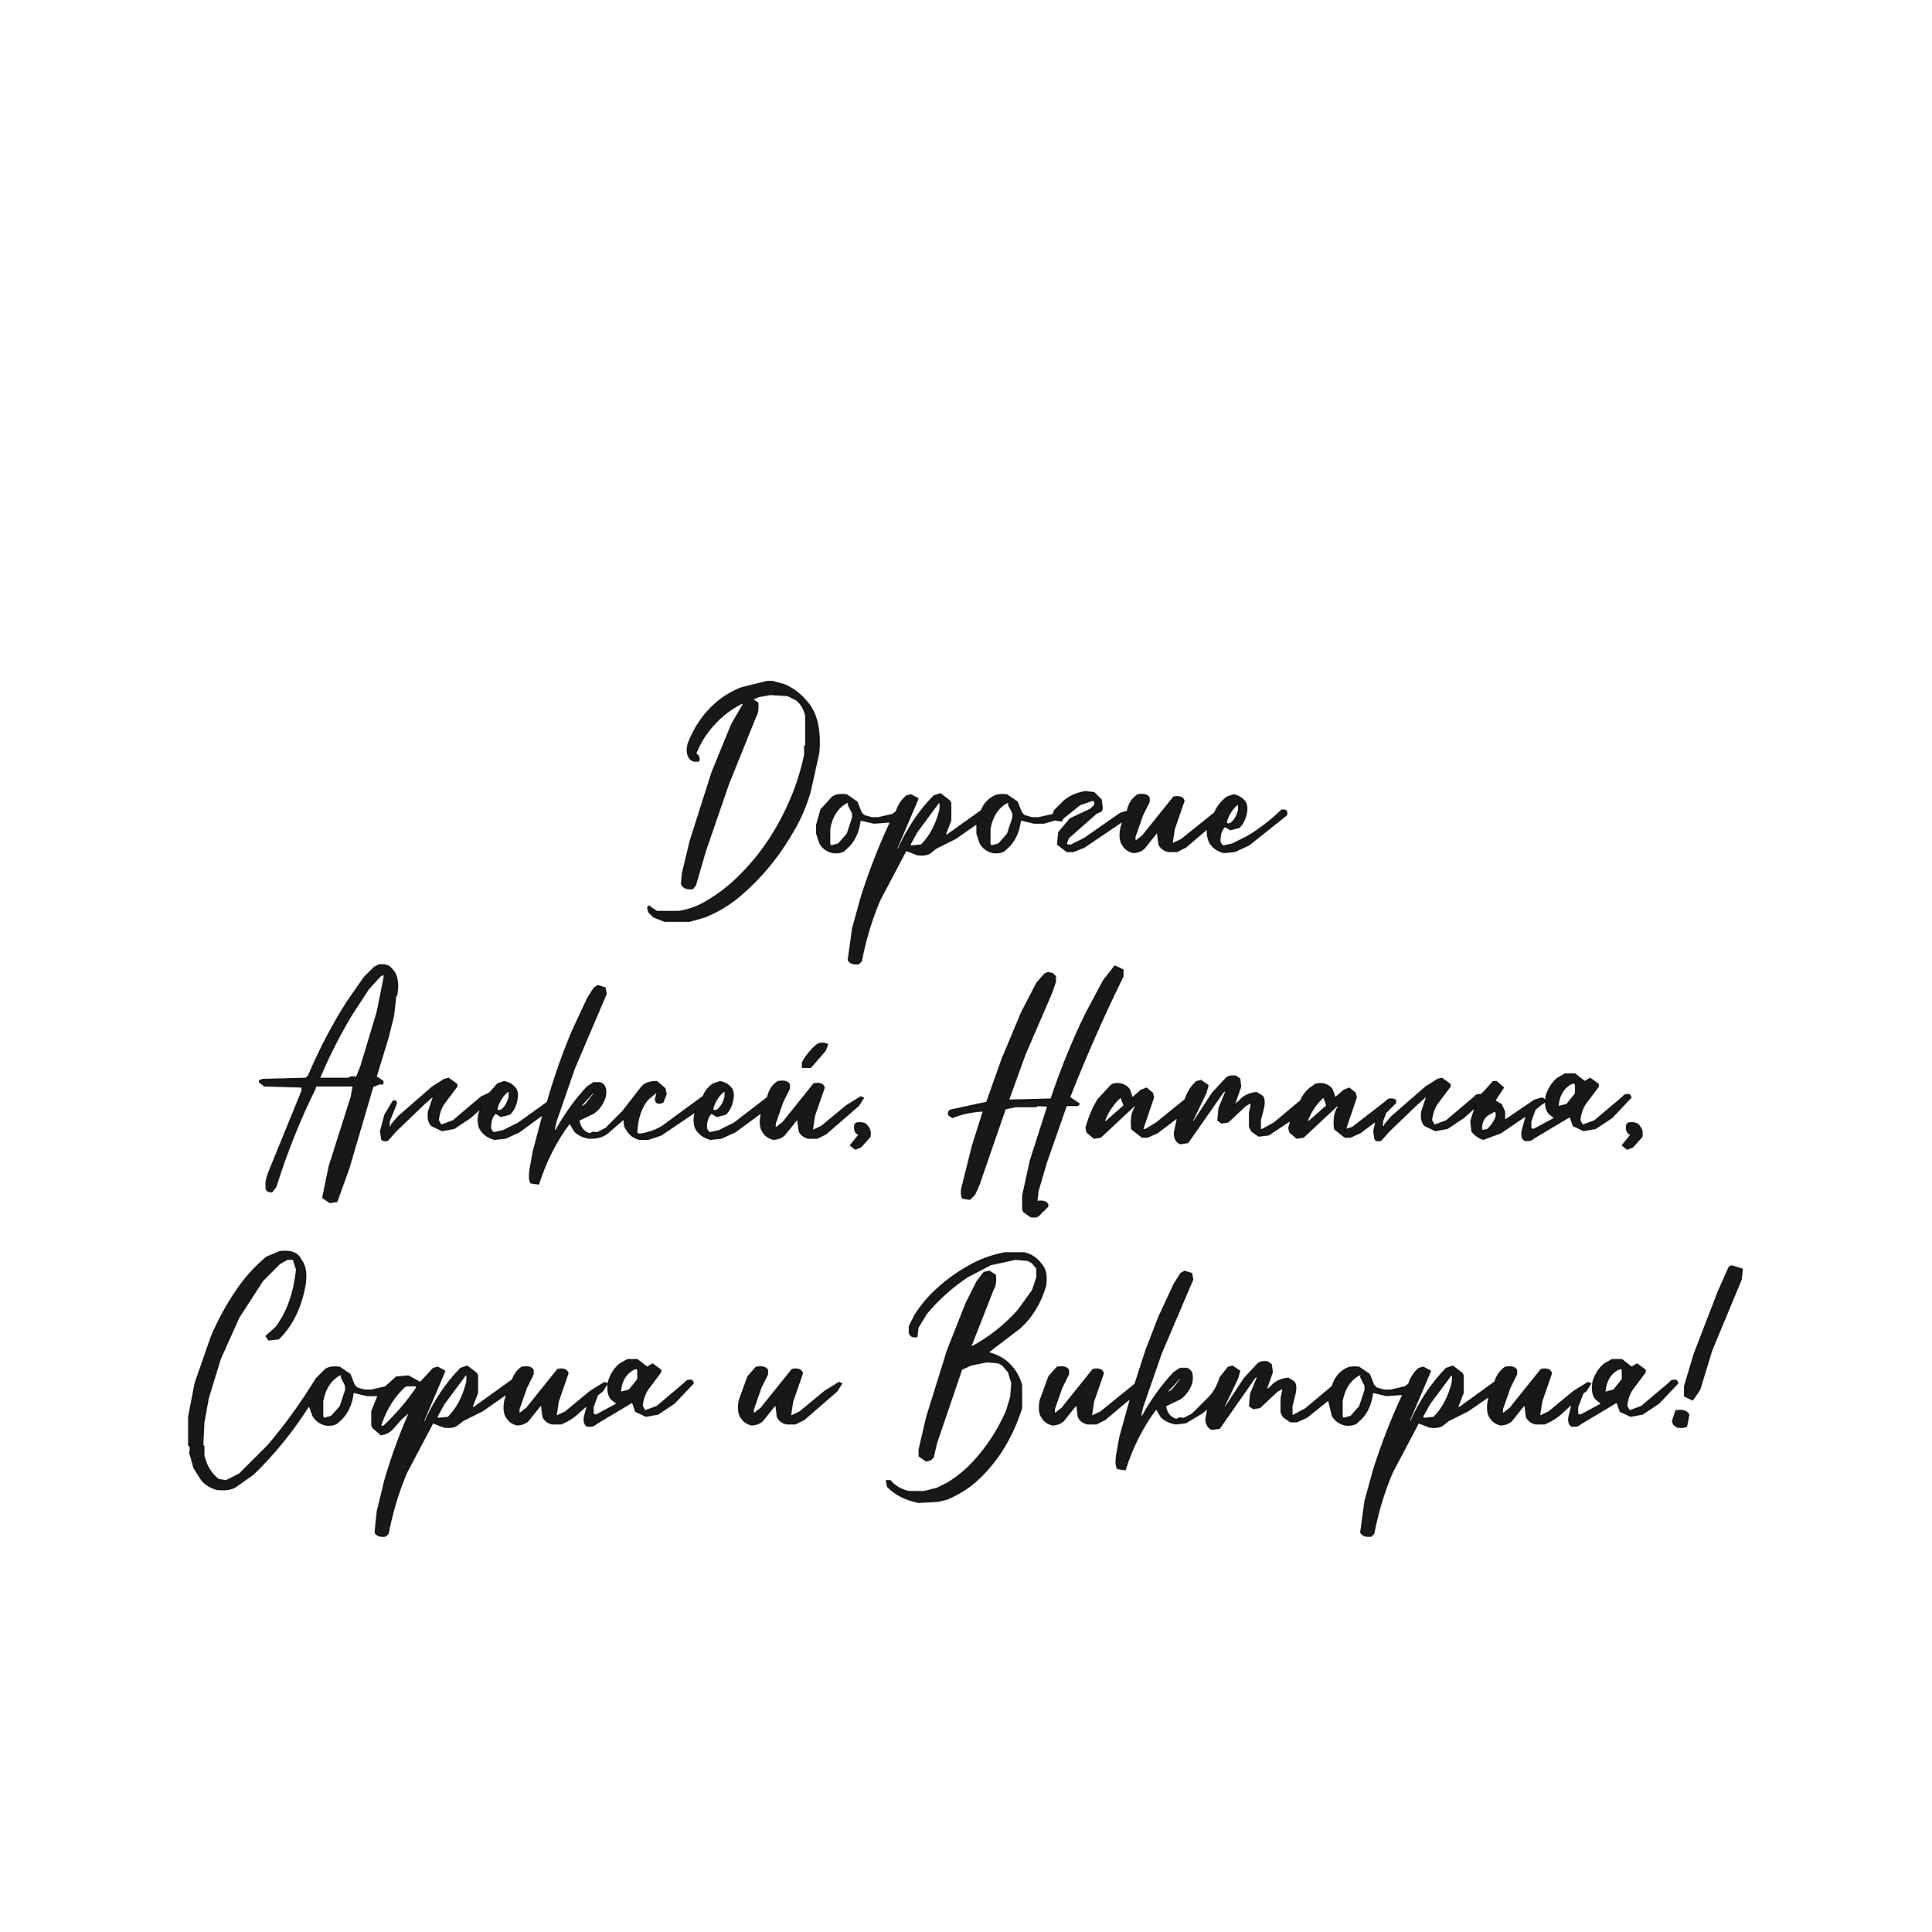 <?xml version="1.0" encoding="UTF-8"?> <svg xmlns="http://www.w3.org/2000/svg" width="1772" height="1772" version="1.1"><path fill="rgb(0,0,0)" stroke="rgb(0,0,0)" stroke-width="1" opacity="0.906" d="M 703.5 625 L 708.5 625 L 719.5 628 Q 731.3 633.2 739 642.5 Q 753.8 657.7 751 690.5 L 743 726.5 Q 737.3 745.8 728 761.5 Q 708.9 795.4 680.5 820 Q 666 833 646.5 841 L 632.5 845 L 609.5 845 L 599.5 841 L 595 836.5 L 594 832.5 Q 595.3 829.8 596.5 832 L 602.5 836 L 622.5 836 Q 637 833.5 647.5 827 Q 665.8 816.3 680 801.5 Q 708.1 773.1 725 733.5 Q 733.2 714.7 738 692.5 L 738 684.5 L 739 683.5 L 739 656.5 Q 736.9 647.1 730.5 642 L 722.5 638 L 706.5 637 L 695.5 639 L 690 641.5 L 695 644.5 Q 695.9 652.9 693 657.5 L 668 719.5 L 647 780.5 L 638 811.5 L 635.5 815 Q 626.9 816.1 625 810.5 L 626 800.5 L 633 771.5 L 653 708.5 L 671 664.5 L 682 645.5 L 680.5 645 Q 664.9 652.9 654 665.5 Q 644 676.5 638 691.5 Q 642 692.9 641 698 Q 634.3 699.1 632 694.5 Q 629.3 690.7 631 682.5 Q 639.7 659.7 656.5 645 Q 666.4 636.4 679.5 631 L 703.5 625 Z "></path><path fill="rgb(0,0,0)" stroke="rgb(0,0,0)" stroke-width="1" opacity="0.906" d="M 995.5 726 L 1003.5 727 L 1010 733.5 L 1011 741.5 L 1010 744 L 1005.5 746 L 980 768.5 L 978 773.5 Q 978.8 775.8 982.5 775 L 994.5 769 L 1027.5 746 L 1034 744 Q 1035.7 734.1 1043.5 729 Q 1051.5 727.5 1054 731.5 L 1054 735.5 L 1048 747.5 L 1041 767.5 L 1041 772 L 1048 766.5 L 1076.5 731 Q 1084.5 729.5 1086 734.5 L 1077 760.5 L 1075 774 L 1083.5 770 L 1114 745.5 Q 1118 736.5 1125.5 731 L 1131.5 729 Q 1138.5 730.5 1142 735.5 Q 1144.5 739 1143 746.5 Q 1141.3 754.3 1136.5 759 L 1128.5 761 L 1123.5 758 Q 1118.5 762.5 1119 772.5 L 1121.5 776 L 1130.5 774 L 1144.5 767 Q 1161.6 756.6 1175.5 743 L 1178.5 743 Q 1180.8 743.8 1180 747.5 L 1145.5 775 L 1132.5 781 L 1122.5 782 Q 1114.2 779.9 1110 773.5 Q 1106.9 768.6 1107.5 760 L 1087.5 777 L 1079.5 781 L 1071.5 781 Q 1065.4 779.6 1063 774.5 L 1061.5 763 L 1049.5 778 Q 1046 781.5 1039.5 782 Q 1033 780.5 1030 775.5 Q 1026 770.5 1028 759.5 L 1030 753 L 994.5 777 L 984.5 781 L 978.5 781 L 970 774.5 L 971 763.5 L 981.5 751 L 1000.5 742 L 1004 738.5 Q 1004.8 734.8 1002.5 734 L 990.5 738 L 975 750.5 L 973.5 753 L 967.5 752 L 957.5 755 L 948.5 755 L 936 752 Q 933.9 769.8 922.5 779 Q 919 783 910.5 782 Q 902.6 779.9 899 773.5 L 896 764.5 L 896 756.5 L 896.5 755 L 876.5 769 L 858.5 778 L 853.5 782 Q 849.5 785 841.5 784 L 831 780 L 807 825.5 Q 796 851 790 881.5 L 787.5 884 Q 780.2 884.8 778 880.5 L 782 851.5 L 790 822.5 Q 801.6 786.1 817 753.5 L 815.5 754 L 801.5 755 L 789 752 Q 786.9 769.8 775.5 779 Q 772 783 763.5 782 Q 755.6 779.9 752 773.5 L 749 764.5 L 749 756.5 L 753 742.5 L 763.5 731 Q 767.9 727.9 776.5 729 L 786 735.5 L 790 745.5 L 792.5 748 L 799.5 750 L 805.5 750 L 818.5 747 L 822 744.5 Q 824.9 735.4 831.5 730 L 835.5 729 L 842 732.5 L 822 779.5 L 824 778.5 Q 836.5 750.5 856.5 730 L 862.5 728 L 871 734.5 L 872 736.5 L 872 752.5 L 867 765.5 L 868.5 766 L 900 743.5 Q 903.3 735.3 910.5 731 Q 914.9 727.9 923.5 729 L 933 735.5 L 937 745.5 L 939.5 748 L 946.5 750 L 952.5 750 L 966 747 L 967 743.5 L 975.5 735 Q 983.1 728.1 995.5 726 Z M 777 736 L 775 737 Q 764 744 761 760 L 761 774 L 762 776 L 769 774 L 777 765 L 782 750 L 782 746 L 778 738 Q 779 735 777 736 Z M 861 736 L 841 763 L 835 774 L 835 776 L 845 775 Q 857 763 862 743 Q 863 735 861 736 Z M 924 736 L 922 737 Q 911 744 908 760 L 908 774 L 909 776 L 916 774 L 924 765 L 929 750 L 929 746 L 925 738 Q 926 735 924 736 Z M 1136 737 Q 1128 743 1125 753 Q 1124 757 1129 755 Q 1134 751 1136 743 L 1136 737 Z "></path><path fill="rgb(0,0,0)" stroke="rgb(0,0,0)" stroke-width="1" opacity="0.906" d="M 347.5 885 Q 355.9 884.1 359 888.5 Q 366.7 895.3 364 912.5 L 363 913.5 L 361 931.5 L 356 951.5 L 345 987.5 L 351 991.5 Q 352.3 995.3 348.5 994 L 342 996.5 L 320 1071.5 L 309 1102 L 302.5 1103 L 296 1098.5 L 302 1069.5 L 322 1006.5 L 324 996 L 289.5 996 L 289 998.5 Q 268.1 1040.6 253 1088.5 L 249.5 1093 Q 244.5 1093.5 244 1089.5 L 244 1083.5 L 246 1076.5 L 277 1000.5 L 277 997 L 242.5 996 L 238 992.5 Q 237.3 990.3 239.5 991 L 240.5 990 L 280.5 989 L 283 986.5 Q 298.2 950.7 318 919.5 L 334 896.5 L 343.5 887 L 347.5 885 Z M 351 894 L 349 895 L 338 907 L 323 930 Q 306 958 293 989 L 320 989 Q 321 987 327 988 L 331 978 L 346 928 L 352 898 Q 353 893 351 894 Z "></path><path fill="rgb(0,0,0)" stroke="rgb(0,0,0)" stroke-width="1" opacity="0.906" d="M 1022.5 886 L 1030 889.5 L 1030 895.5 Q 1003.6 949.1 981 1006.5 L 990 1012.5 L 988.5 1014 L 978 1014 L 960 1065.5 L 952 1092.5 L 951 1102 Q 958.2 1100.5 961 1104.5 L 961 1106.5 L 953.5 1114 Q 951.5 1117 945.5 1116 L 939 1111.5 L 938 1109.5 L 938 1096.5 L 945 1064.5 L 961 1014.5 L 951.5 1014 L 950.5 1015 L 931.5 1015 L 922 1017 L 898 1086.5 L 894 1095.5 L 889.5 1100 L 883 1099 Q 881.3 1096.6 882 1090.5 L 892 1050.5 L 902 1019 Q 886.1 1019.8 873.5 1025 L 870 1022.5 Q 869.5 1018.5 872.5 1018 L 905 1011 L 919 971.5 L 937 928.5 L 951 901.5 L 958.5 893 L 961.5 892 L 965.5 893 L 968 895.5 L 968 900.5 L 965 909.5 L 940 967.5 L 925 1009 L 964 1008 Q 977.7 967 996 929.5 L 1012 899.5 L 1022.5 886 Z "></path><path fill="rgb(0,0,0)" stroke="rgb(0,0,0)" stroke-width="1" opacity="0.906" d="M 548.5 904 L 555 906 L 556 911.5 L 527 979.5 L 510 1028.5 L 508 1037.5 L 510 1036.5 Q 522.1 1014.6 538.5 997 L 544.5 993 L 550.5 993 Q 557.3 995.3 555 1006.5 Q 551.8 1015.8 544.5 1021 L 531 1027.5 Q 532.2 1035.8 538.5 1039 L 541.5 1040 Q 542.8 1037.8 547.5 1039 L 555.5 1035 L 571 1019.5 L 588.5 997 Q 592.8 991.8 602.5 992 L 610 998.5 L 611 1003.5 L 608 1011 L 604.5 1012 L 602 1011 L 601 1008.5 L 603 1001 L 594 1008.5 Q 585 1019.5 584 1038.5 Q 584.8 1040.8 588.5 1040 Q 599.5 1038 607.5 1033 L 645 1005.5 Q 648 998 654.5 994 L 660.5 992 Q 667.5 993.5 671 998.5 Q 673.5 1002 672 1009.5 Q 670.3 1017.3 665.5 1022 L 657.5 1024 L 652.5 1021 Q 647.5 1025.5 648 1035.5 L 650.5 1039 L 659.5 1037 L 673.5 1030 L 704 1006.5 Q 706.1 996.6 713.5 992 Q 721.5 990.5 724 994.5 L 724 998.5 L 718 1010.5 L 711 1030.5 L 711 1035 L 718 1029.5 L 746.5 994 Q 754.5 992.5 756 997.5 L 747 1023.5 L 745 1037 L 753.5 1033 L 776.5 1014 L 789.5 1006 L 792 1007 L 787.5 1014 L 757.5 1040 L 749.5 1044 L 741.5 1044 Q 735.4 1042.6 733 1037.5 L 731.5 1026 L 719.5 1041 Q 716 1044.5 709.5 1045 Q 703 1043.5 700 1038.5 Q 696 1033.5 698 1022.5 L 699 1020 L 674.5 1038 L 661.5 1044 L 651.5 1045 Q 643.2 1042.8 639 1036.5 Q 635.7 1031.8 637 1022.5 L 638 1019.5 L 634.5 1022 L 606.5 1041 L 594.5 1045 L 586.5 1045 Q 578.6 1042.9 575 1036.5 Q 572 1033 572.5 1026 L 557.5 1039 Q 551.6 1044.1 540.5 1044 Q 531.9 1042.6 527 1037.5 L 522.5 1030 Q 504.1 1054.3 494 1086 L 487 1085 Q 484.9 1081.7 486 1073.5 L 489 1056.5 L 498 1022.5 L 495.5 1024 L 476.5 1038 L 463.5 1044 L 453.5 1045 Q 445.2 1042.8 441 1036.5 Q 437.7 1031.8 439 1022.5 L 441 1016.5 L 431.5 1025 L 416.5 1035 L 405.5 1037 L 396 1032.5 Q 391.8 1028.7 393 1019.5 L 398 1004.5 L 388.5 1013 L 363 1037.5 L 355.5 1046 Q 351 1047 350 1044.5 L 349 1037.5 L 353 1022.5 L 360.5 1010 Q 364.7 1008.7 363 1013.5 L 357 1028.5 L 357 1033 Q 359.7 1034.1 359 1031.5 L 365.5 1024 L 396.5 997 L 407.5 990 L 411.5 989 L 419 994.5 L 419 996.5 L 407 1012.5 Q 403 1018.5 402 1027.5 L 404.5 1032 L 415.5 1028 L 441.5 1006 L 449 1002.5 L 456.5 994 L 462.5 992 Q 469.4 993.5 473 998.5 Q 475.5 1002 474 1009.5 Q 472.3 1017.3 467.5 1022 L 459.5 1024 L 454.5 1021 Q 449.5 1025.5 450 1035.5 L 452.5 1039 L 461.5 1037 L 475.5 1030 L 502 1011 Q 511.7 977 525 945.5 L 539 915.5 L 545 906 L 548.5 904 Z M 467 1000 Q 459 1006 456 1016 Q 455 1020 460 1018 Q 465 1014 467 1006 L 467 1000 Z M 665 1000 Q 657 1006 654 1016 Q 653 1020 658 1018 Q 663 1014 665 1006 L 665 1000 Z M 545 1001 L 533 1014 L 534 1015 L 537 1013 L 545 1003 L 545 1001 Z "></path><path fill="rgb(0,0,0)" stroke="rgb(0,0,0)" stroke-width="1" opacity="0.906" d="M 751.5 957 Q 756.9 956.4 759 958 L 757 963.5 L 743.5 979 L 736 979 L 736 974.5 Q 741.3 964.8 749.5 958 L 751.5 957 Z "></path><path fill="rgb(0,0,0)" stroke="rgb(0,0,0)" stroke-width="1" opacity="0.906" d="M 1435.5 985 L 1444.5 985 L 1453.5 992 L 1458.5 989 L 1466 994.5 L 1466 996.5 L 1454 1012.5 Q 1450 1018.5 1449 1027.5 L 1451.5 1032 L 1462.5 1028 L 1488.5 1006 Q 1489.9 1003.4 1494.5 1004 L 1496 1006.5 L 1478.5 1025 L 1463.5 1035 L 1452.5 1037 L 1443 1032.5 L 1440 1024 L 1406.5 1044 Q 1404.2 1046.7 1398.5 1046 Q 1395 1044 1396 1037.5 L 1400 1023 L 1376.5 1039 L 1360.5 1045 Q 1353.8 1042.8 1350 1037.5 L 1349 1028.5 L 1353 1015.5 L 1342.5 1025 L 1327.5 1035 L 1316.5 1037 L 1307 1032.5 Q 1302.8 1028.7 1304 1019.5 L 1309 1004.5 L 1299.5 1013 L 1274 1037.5 L 1266.5 1046 Q 1262 1047 1261 1044.5 L 1260 1037.5 L 1262 1028.5 L 1259.5 1030 L 1247.5 1039 L 1238.5 1043 L 1233.5 1043 L 1224 1035.5 Q 1222.4 1021.4 1228 1014.5 L 1226.5 1014 L 1195.5 1043 L 1189.5 1044 L 1183 1038.5 L 1182 1034.5 L 1184 1027.5 L 1181.5 1029 L 1163.5 1041 L 1154.5 1042 L 1148 1037.5 L 1146 1033.5 L 1146 1020.5 L 1148 1011 L 1142.5 1014 L 1126.5 1029 L 1120.5 1030 L 1117 1027.5 L 1118 1016.5 L 1125 999.5 L 1122 1001.5 L 1089.5 1048 L 1082.5 1049 Q 1077.3 1046.8 1077 1039.5 L 1080 1025 L 1061.5 1039 L 1052.5 1043 L 1047.5 1043 L 1038 1035.5 Q 1036.4 1021.4 1042 1014.5 L 1040.5 1014 L 1009.5 1043 L 1003.5 1044 L 997 1038.5 L 996 1034.5 Q 1000 1020 1007 1008.5 L 1018.5 996 Q 1021.2 993.2 1027.5 994 Q 1033.3 995.3 1036 999.5 L 1038.5 1007 L 1046.5 1000 L 1051.5 998 L 1057 1002.5 L 1058 1006.5 L 1048 1036 L 1050.5 1036 L 1060.5 1030 L 1087 1008.5 Q 1090.3 998.3 1097.5 992 L 1101.5 991 L 1108 995.5 L 1106 1002.5 L 1093 1029.5 L 1095 1028.5 L 1112 1002.5 L 1124.5 989 Q 1127.2 986.2 1133.5 987 L 1137 989.5 L 1138 996.5 L 1132 1013.5 L 1136.5 1010 Q 1141.8 1003.3 1152.5 1002 L 1158 1005.5 Q 1160.3 1008.7 1159 1015.5 L 1156 1027.5 L 1156 1036.5 L 1157.5 1036 L 1168.5 1030 L 1193 1009.5 Q 1196.7 1000.7 1204.5 996 Q 1207.2 993.2 1213.5 994 Q 1219.3 995.3 1222 999.5 L 1224.5 1007 L 1232.5 1000 L 1237.5 998 L 1243 1002.5 L 1244 1006.5 L 1234 1036 L 1240.5 1034 L 1271.5 1010 Q 1272.9 1007.4 1277.5 1008 L 1280 1009 L 1280 1011.5 L 1271 1020.5 L 1268 1028.5 L 1268 1033 Q 1270.7 1034.1 1270 1031.5 L 1276.5 1024 L 1307.5 997 L 1318.5 990 L 1322.5 989 L 1330 994.5 L 1330 996.5 L 1318 1012.5 Q 1314 1018.5 1313 1027.5 L 1315.5 1032 L 1326.5 1028 L 1352.5 1006 Q 1353.9 1003.4 1358.5 1004 L 1362 1000.5 L 1369.5 992 L 1372.5 992 L 1379 997.5 L 1371 1009.5 L 1377 1013 L 1380 1019.5 L 1380 1026.5 L 1379.5 1028 L 1407.5 1009 L 1414.5 1007 Q 1420 1010 1413.5 1013 L 1408 1017.5 L 1404 1028.5 L 1404 1035 L 1406.5 1036 L 1426 1025.5 L 1421 1021.5 Q 1416.3 1016.7 1418 1005.5 Q 1421.1 995.1 1428.5 989 L 1435.5 985 Z M 1444 993 L 1441 994 Q 1430 1000 1429 1015 L 1437 1013 L 1445 1003 L 1445 995 L 1444 993 Z M 1028 1006 Q 1018 1015 1013 1028 L 1014 1029 L 1031 1014 L 1028 1006 Z M 1214 1006 Q 1204 1015 1199 1028 L 1200 1029 L 1217 1014 L 1214 1006 Z M 1371 1019 L 1364 1023 Q 1358 1028 1359 1037 L 1364 1036 Q 1369 1032 1372 1025 Q 1373 1020 1371 1019 Z "></path><path fill="rgb(0,0,0)" stroke="rgb(0,0,0)" stroke-width="1" opacity="0.906" d="M 785.5 1030 Q 793.8 1028.7 796 1033.5 Q 798.8 1036.2 798 1042.5 L 789.5 1052 L 784.5 1054 L 780 1050.5 L 788 1040.5 Q 782.8 1039.3 784 1031.5 L 785.5 1030 Z "></path><path fill="rgb(0,0,0)" stroke="rgb(0,0,0)" stroke-width="1" opacity="0.906" d="M 1493.5 1030 Q 1501.8 1028.7 1504 1033.5 Q 1506.8 1036.2 1506 1042.5 L 1497.5 1052 L 1492.5 1054 L 1488 1050.5 L 1496 1040.5 Q 1490.7 1039.3 1492 1031.5 L 1493.5 1030 Z "></path><path fill="rgb(0,0,0)" stroke="rgb(0,0,0)" stroke-width="1" opacity="0.906" d="M 256.5 1148 Q 272 1146 276 1155.5 Q 282 1162.5 280 1177.5 Q 274.5 1209.5 255.5 1228 L 246.5 1229 L 244 1225.5 L 253 1217.5 Q 268.5 1197 272 1164.5 L 269 1155 L 263.5 1155 L 256.5 1159 L 241 1174.5 L 219 1208.5 L 202 1246.5 L 191 1282.5 L 187 1304.5 L 186 1325.5 L 187 1326.5 L 187 1335.5 L 189 1341.5 Q 192.8 1351.2 200.5 1357 L 207.5 1358 L 219.5 1352 L 246 1325.5 Q 270.1 1297.1 290 1264.5 L 298.5 1256 Q 302.9 1252.9 311.5 1254 L 321 1260.5 L 325 1270.5 L 327.5 1273 L 334.5 1275 L 340.5 1275 L 353.5 1272 L 363.5 1263 L 374.5 1262 L 385.5 1268 L 397.5 1255 L 401.5 1254 L 408 1257.5 L 388 1304.5 L 390 1303.5 Q 402.5 1275.5 422.5 1255 L 428.5 1253 L 437 1259.5 L 438 1261.5 L 438 1277.5 L 433 1290.5 L 434.5 1291 L 470 1265.5 Q 472.6 1258.1 478.5 1254 Q 486.5 1252.5 489 1256.5 L 489 1260.5 L 483 1272.5 L 476 1292.5 L 476 1297 L 483 1291.5 L 511.5 1256 Q 519.5 1254.5 521 1259.5 L 512 1285.5 L 510 1299 L 518.5 1295 L 541.5 1276 L 554.5 1268 L 557 1269 L 552.5 1276 L 548 1279.5 L 544 1290.5 L 544 1297 L 546.5 1298 L 566 1287.5 L 561 1283.5 Q 556.3 1278.7 558 1267.5 Q 561.1 1257.1 568.5 1251 L 575.5 1247 L 584.5 1247 L 593.5 1254 L 598.5 1251 L 606 1256.5 L 606 1258.5 L 594 1274.5 Q 590 1280.5 589 1289.5 L 591.5 1294 L 602.5 1290 L 628.5 1268 Q 629.9 1265.4 634.5 1266 L 636 1268.5 L 618.5 1287 L 603.5 1297 L 592.5 1299 L 583 1294.5 L 580 1286 L 546.5 1306 Q 544.2 1308.7 538.5 1308 Q 535 1306 536 1299.5 L 539 1288.5 L 531.5 1295 Q 524.5 1302 514.5 1306 L 506.5 1306 Q 500.4 1304.6 498 1299.5 L 496.5 1288 L 484.5 1303 Q 481 1306.5 474.5 1307 Q 468 1305.5 465 1300.5 Q 461 1295.5 463 1284.5 L 465 1278.5 L 462.5 1280 L 442.5 1294 L 424.5 1303 L 419.5 1307 Q 415.5 1310 407.5 1309 L 397 1305 L 373 1350.5 Q 362 1376 356 1406.5 L 353.5 1409 Q 346.2 1409.8 344 1405.5 L 346 1386.5 L 353 1357.5 Q 362.8 1324.3 376 1294.5 L 368 1301.5 L 360.5 1310 Q 356.7 1314.7 349.5 1316 L 342 1309.5 L 341 1307.5 L 341 1294.5 L 347 1279.5 L 345.5 1280 L 336.5 1280 L 324 1277 Q 321.9 1294.8 310.5 1304 Q 307 1308 298.5 1307 Q 290.6 1304.9 287 1298.5 L 283.5 1289 Q 261.4 1323.9 232.5 1352 L 215.5 1364 Q 209.4 1367.4 198.5 1366 Q 190 1363.5 185 1357.5 L 178 1346.5 L 174 1332.5 Q 175.5 1327 173 1325.5 L 173 1299.5 L 179 1268.5 L 194 1225.5 Q 203.8 1202.8 217 1183.5 Q 228.7 1166.2 244.5 1153 L 256.5 1148 Z M 584 1255 L 581 1256 Q 570 1262 569 1277 L 577 1275 L 585 1265 L 585 1257 L 584 1255 Z M 312 1261 L 310 1262 Q 299 1269 296 1285 L 296 1299 L 297 1301 L 304 1299 L 312 1290 L 317 1275 L 317 1271 L 313 1263 Q 314 1260 312 1261 Z M 427 1261 L 407 1288 L 401 1299 L 401 1301 L 411 1300 Q 423 1288 428 1268 Q 429 1260 427 1261 Z M 373 1271 L 371 1272 Q 357 1285 350 1305 Q 348 1309 352 1308 Q 369 1292 382 1273 L 382 1271 L 373 1271 Z "></path><path fill="rgb(0,0,0)" stroke="rgb(0,0,0)" stroke-width="1" opacity="0.906" d="M 921.5 1149 L 939.5 1149 Q 949.8 1151.8 955 1159.5 Q 961 1165.5 959 1179.5 Q 951.8 1203.3 935.5 1218 L 906 1240.5 Q 920.1 1243.9 928 1253.5 Q 934.2 1260.3 937 1270.5 L 937 1291.5 Q 923.5 1334 893.5 1360 Q 882.6 1369.1 868.5 1375 L 860.5 1377 L 842.5 1378 Q 824.6 1374.4 814 1363.5 L 813 1358 L 816.5 1358 Q 822.6 1365.4 833.5 1368 L 847.5 1368 L 859.5 1365 L 869.5 1360 Q 882.7 1351.7 893 1340.5 Q 911.3 1320.8 923 1294.5 L 927 1281.5 L 928 1268.5 L 925 1258.5 L 919.5 1252 L 915.5 1250 L 905.5 1249 L 890.5 1252 L 882 1256 L 859 1323.5 L 856 1336.5 L 853.5 1339 L 849.5 1340 L 843 1335.5 L 843 1329.5 L 850 1299.5 L 869 1238.5 L 886 1195.5 L 896 1175.5 L 902.5 1167 L 907.5 1166 L 913 1169.5 Q 913.9 1177.9 911 1182.5 L 890 1236 Q 915.2 1222.7 934 1201.5 L 947 1183.5 L 951 1171.5 L 951 1163.5 L 946.5 1158 L 942.5 1156 L 931.5 1155 L 908.5 1160 L 887.5 1171 Q 866.2 1185.2 850 1204.5 L 842 1217.5 L 841 1226 Q 835.4 1227 834 1222.5 L 834 1216.5 L 839 1206.5 Q 847.3 1193.3 858.5 1183 Q 873.5 1169 892.5 1159 Q 905.3 1152.3 921.5 1149 Z "></path><path fill="rgb(0,0,0)" stroke="rgb(0,0,0)" stroke-width="1" opacity="0.906" d="M 1588.5 1161 L 1598 1164 L 1597 1173.5 L 1570 1238.5 L 1559 1274.5 L 1552.5 1284 L 1545 1280.5 L 1545 1271.5 L 1554 1241.5 L 1576 1184.5 L 1586 1162 L 1588.5 1161 Z "></path><path fill="rgb(0,0,0)" stroke="rgb(0,0,0)" stroke-width="1" opacity="0.906" d="M 1086.5 1166 L 1093 1168 L 1094 1173.5 L 1065 1241.5 L 1048 1290.5 L 1046 1299.5 L 1048 1298.5 Q 1060.1 1276.6 1076.5 1259 L 1082.5 1255 L 1088.5 1255 Q 1095.3 1257.3 1093 1268.5 Q 1089.8 1277.8 1082.5 1283 L 1069 1289.5 Q 1070.2 1297.8 1076.5 1301 L 1079.5 1302 Q 1080.8 1299.8 1085.5 1301 L 1093.5 1297 L 1109 1281.5 Q 1115.8 1274.3 1119 1263.5 L 1126.5 1254 L 1130.5 1253 L 1137 1257.5 L 1135 1264.5 L 1122 1291.5 L 1124 1290.5 L 1141 1264.5 L 1153.5 1251 Q 1156.2 1248.2 1162.5 1249 L 1166 1251.5 L 1167 1258.5 L 1161 1275.5 L 1165.5 1272 Q 1170.8 1265.3 1181.5 1264 L 1187 1267.5 Q 1189.3 1270.7 1188 1277.5 L 1185 1289.5 L 1185 1298.5 L 1186.5 1298 L 1197.5 1292 L 1222 1271.5 Q 1225 1261 1233.5 1256 Q 1237.9 1252.9 1246.5 1254 L 1256 1260.5 L 1260 1270.5 L 1262.5 1273 L 1269.5 1275 L 1275.5 1275 L 1288.5 1272 L 1292 1269.5 Q 1294.9 1260.4 1301.5 1255 L 1305.5 1254 L 1312 1257.5 L 1292 1304.5 L 1294 1303.5 Q 1306.5 1275.5 1326.5 1255 L 1332.5 1253 L 1341 1259.5 L 1342 1261.5 L 1342 1277.5 L 1337 1290.5 L 1338.5 1291 L 1371 1267.5 Q 1373.8 1258.8 1380.5 1254 Q 1388.5 1252.5 1391 1256.5 L 1391 1260.5 L 1385 1272.5 L 1378 1292.5 L 1378 1297 L 1385 1291.5 L 1413.5 1256 Q 1421.5 1254.5 1423 1259.5 L 1414 1285.5 L 1412 1299 L 1420.5 1295 L 1443.5 1276 L 1456.5 1268 L 1459 1269 L 1454.5 1276 L 1452 1277.5 L 1447 1290.5 L 1447 1297 L 1449.5 1298 L 1469 1287.5 L 1464 1283.5 Q 1459.3 1278.7 1461 1267.5 Q 1464.1 1257.1 1471.5 1251 L 1478.5 1247 L 1487.5 1247 L 1496.5 1254 L 1501.5 1251 L 1509 1256.5 L 1509 1258.5 L 1497 1274.5 Q 1493 1280.5 1492 1289.5 L 1494.5 1294 L 1505.5 1290 L 1531.5 1268 Q 1532.9 1265.4 1537.5 1266 L 1539 1268.5 L 1521.5 1287 L 1506.5 1297 L 1495.5 1299 L 1486 1294.5 L 1483 1286 L 1449.5 1306 Q 1447.2 1308.7 1441.5 1308 Q 1438 1306 1439 1299.5 L 1442 1287.5 L 1433.5 1295 Q 1426.5 1302 1416.5 1306 L 1408.5 1306 Q 1402.4 1304.6 1400 1299.5 L 1398.5 1288 L 1386.5 1303 Q 1383 1306.5 1376.5 1307 Q 1370 1305.5 1367 1300.5 Q 1363 1295.5 1365 1284.5 L 1366 1280.5 L 1362.5 1283 L 1346.5 1294 L 1328.5 1303 L 1323.5 1307 Q 1319.5 1310 1311.5 1309 L 1301 1305 L 1277 1350.5 Q 1266 1376 1260 1406.5 L 1257.5 1409 Q 1250.2 1409.8 1248 1405.5 L 1252 1376.5 L 1260 1347.5 Q 1271.6 1311.1 1287 1278.5 L 1285.5 1279 L 1271.5 1280 L 1259 1277 Q 1256.9 1294.8 1245.5 1304 Q 1242 1308 1233.5 1307 Q 1225.6 1304.9 1222 1298.5 L 1218.5 1284 L 1198.5 1300 L 1189.5 1304 L 1183.5 1304 L 1177 1299.5 L 1175 1295.5 L 1175 1282.5 L 1177 1273 L 1171.5 1276 L 1155.5 1291 L 1149.5 1292 L 1146 1289.5 L 1147 1278.5 L 1154 1261.5 L 1151 1263.5 L 1118.5 1310 L 1111.5 1311 Q 1106.3 1308.8 1106 1301.5 L 1108 1291.5 L 1102.5 1296 L 1087.5 1305 L 1078.5 1306 Q 1069.9 1304.6 1065 1299.5 L 1060.5 1292 Q 1042.1 1316.3 1032 1348 L 1025 1347 Q 1022.9 1343.7 1024 1335.5 L 1027 1318.5 L 1037 1282.5 L 1032.5 1286 L 1013.5 1302 L 1005.5 1306 L 997.5 1306 Q 991.4 1304.6 989 1299.5 L 987.5 1288 L 975.5 1303 Q 972 1306.5 965.5 1307 Q 959 1305.5 956 1300.5 Q 952 1295.5 954 1284.5 L 962 1262.5 L 969.5 1254 Q 977.5 1252.5 980 1256.5 L 980 1260.5 L 974 1272.5 L 967 1292.5 L 967 1297 L 974 1291.5 L 1002.5 1256 Q 1010.5 1254.5 1012 1259.5 L 1003 1285.5 L 1001 1299 L 1009.5 1295 L 1041 1269.5 L 1051 1238.5 L 1063 1207.5 L 1077 1177.5 L 1083 1168 L 1086.5 1166 Z M 1487 1255 L 1484 1256 Q 1473 1262 1472 1277 L 1480 1275 L 1488 1265 L 1488 1257 L 1487 1255 Z M 1247 1261 L 1245 1262 Q 1234 1269 1231 1285 L 1231 1299 L 1232 1301 L 1239 1299 L 1247 1290 L 1252 1275 L 1252 1271 L 1248 1263 Q 1249 1260 1247 1261 Z M 1331 1261 L 1311 1288 L 1305 1299 L 1305 1301 L 1315 1300 Q 1327 1288 1332 1268 Q 1333 1260 1331 1261 Z M 1083 1263 L 1071 1276 L 1072 1277 L 1075 1275 L 1083 1265 L 1083 1263 Z "></path><path fill="rgb(0,0,0)" stroke="rgb(0,0,0)" stroke-width="1" opacity="0.906" d="M 693.5 1254 Q 701.5 1252.5 704 1256.5 L 704 1260.5 L 698 1272.5 L 691 1292.5 L 691 1297 L 698 1291.5 L 726.5 1256 Q 734.5 1254.5 736 1259.5 L 727 1285.5 L 725 1299 L 733.5 1295 L 756.5 1276 L 769.5 1268 L 772 1269 L 767.5 1276 L 737.5 1302 L 729.5 1306 L 721.5 1306 Q 715.4 1304.6 713 1299.5 L 711.5 1288 L 699.5 1303 Q 696 1306.5 689.5 1307 Q 683 1305.5 680 1300.5 Q 676 1295.5 678 1284.5 L 686 1262.5 L 693.5 1254 Z "></path><path fill="rgb(0,0,0)" stroke="rgb(0,0,0)" stroke-width="1" opacity="0.906" d="M 1537 1294 Q 1546 1292.3 1549 1297.5 L 1547 1308 Q 1544.6 1309.8 1538.5 1309 L 1535 1306.5 L 1534 1303.5 L 1537 1294 Z "></path><path fill="rgb(0,0,0)" stroke="rgb(0,0,0)" stroke-width="1" opacity="0" d="M 0 0 L 1772 0 L 1772 1772 L 0 1772 L 0 0 Z M 704 625 L 680 631 Q 666 636 657 645 Q 640 660 631 683 Q 629 691 632 695 Q 634 699 641 698 Q 642 693 638 692 Q 644 677 654 666 Q 665 652 682 645 L 683 645 L 671 665 L 653 709 L 633 772 L 626 801 L 625 811 Q 627 816 636 815 L 638 812 L 647 781 L 668 720 L 693 658 Q 696 653 695 645 L 690 642 L 696 639 L 707 637 L 723 638 L 731 642 Q 737 647 739 657 L 739 684 L 738 685 L 738 693 Q 733 715 725 734 Q 708 773 680 802 Q 666 816 648 827 Q 637 833 623 836 L 603 836 L 597 832 Q 595 830 594 833 L 595 837 L 600 841 L 610 845 L 633 845 L 647 841 Q 666 833 681 820 Q 709 795 728 762 Q 737 746 743 727 L 751 691 Q 754 658 739 643 Q 731 633 720 628 L 709 625 L 704 625 Z M 996 726 Q 983 728 976 735 L 967 744 L 966 747 L 953 750 L 947 750 L 940 748 L 937 746 L 933 736 L 924 729 Q 915 728 911 731 Q 903 735 900 744 L 869 766 L 867 766 L 872 753 L 872 737 L 871 735 L 863 728 L 857 730 L 844 745 Q 831 761 822 782 L 821 782 L 842 733 L 836 729 L 832 730 Q 825 735 822 745 L 819 747 L 806 750 L 800 750 L 793 748 L 790 746 L 786 736 L 777 729 Q 768 728 764 731 L 753 743 L 749 757 L 749 765 L 752 774 Q 756 780 764 782 Q 772 783 776 779 Q 787 770 789 752 L 802 755 L 816 754 L 817 754 Q 802 786 790 823 L 782 852 L 778 881 Q 780 885 788 884 L 790 882 Q 796 851 807 826 L 831 780 L 842 784 Q 850 785 854 782 L 859 778 L 877 769 L 897 755 L 896 757 L 896 765 L 899 774 Q 903 780 911 782 Q 919 783 923 779 Q 934 770 936 752 L 949 755 L 958 755 L 968 752 L 974 753 L 975 751 L 991 738 L 1003 734 Q 1005 735 1004 739 L 1001 742 L 982 751 L 971 764 L 970 775 L 979 781 L 985 781 L 995 777 L 1030 753 L 1028 760 Q 1026 770 1030 776 Q 1033 780 1040 782 Q 1046 781 1050 778 L 1062 763 L 1063 775 Q 1065 780 1072 781 L 1080 781 L 1088 777 L 1108 760 Q 1107 769 1110 774 Q 1114 780 1123 782 L 1133 781 L 1146 775 L 1180 748 Q 1181 744 1179 743 L 1176 743 Q 1162 757 1145 767 L 1131 774 L 1122 776 L 1119 773 Q 1119 763 1124 758 L 1129 761 L 1137 759 Q 1141 754 1143 747 Q 1145 739 1142 736 Q 1138 731 1132 729 L 1126 731 Q 1118 736 1114 746 L 1084 770 L 1075 774 L 1077 761 L 1086 735 Q 1085 730 1077 731 L 1048 767 L 1041 772 L 1041 768 L 1048 748 L 1054 736 L 1054 732 Q 1051 728 1044 729 Q 1036 734 1034 744 L 1028 746 L 995 769 L 983 775 Q 979 776 978 774 L 980 769 L 1006 746 L 1010 744 L 1011 742 L 1010 734 L 1004 727 L 996 726 Z M 348 885 L 344 887 L 334 897 L 318 920 Q 298 951 283 987 L 281 989 L 241 990 L 240 991 Q 237 990 238 993 L 243 996 L 277 997 L 277 1001 L 246 1077 L 244 1084 L 244 1090 Q 244 1094 250 1093 L 253 1089 Q 268 1041 289 999 L 290 996 L 324 996 L 322 1007 L 302 1070 L 296 1099 L 303 1103 L 309 1102 L 320 1072 L 342 997 L 349 994 Q 352 995 351 992 L 345 988 L 356 952 L 361 932 L 363 914 L 364 913 Q 367 895 359 889 Q 356 884 348 885 Z M 1023 886 L 1012 900 L 996 930 Q 978 967 964 1008 L 925 1009 L 940 968 L 965 910 L 968 901 L 968 896 L 966 893 L 962 892 L 959 893 L 951 902 L 937 929 L 919 972 L 905 1011 L 873 1018 Q 870 1019 870 1023 L 874 1025 Q 886 1020 902 1019 L 892 1051 L 882 1091 Q 881 1097 883 1099 L 890 1100 L 894 1096 L 898 1087 L 922 1017 L 932 1015 L 951 1015 L 952 1014 L 961 1015 L 945 1065 L 938 1097 L 938 1110 L 939 1112 L 946 1116 Q 952 1117 954 1114 L 961 1107 L 961 1105 Q 958 1101 951 1102 L 952 1093 L 960 1066 L 978 1014 L 989 1014 L 990 1013 L 981 1007 Q 1004 949 1030 896 L 1030 890 L 1023 886 Z M 549 904 L 545 906 L 539 916 L 525 946 Q 512 977 502 1011 L 476 1030 L 462 1037 L 453 1039 L 450 1036 Q 450 1026 455 1021 L 460 1024 L 468 1022 Q 472 1017 474 1010 Q 476 1002 473 999 Q 469 994 463 992 L 457 994 L 449 1003 L 442 1006 L 416 1028 L 405 1032 L 402 1028 Q 403 1018 407 1013 L 419 997 L 419 995 L 412 989 L 408 990 L 397 997 L 366 1024 L 359 1032 Q 360 1034 357 1033 L 357 1029 L 363 1014 Q 365 1009 361 1010 L 353 1023 L 349 1038 L 350 1045 Q 351 1047 356 1046 L 363 1038 L 389 1013 L 398 1005 L 393 1020 Q 392 1029 396 1033 L 406 1037 L 417 1035 L 432 1025 L 441 1017 L 439 1023 Q 438 1032 441 1037 Q 445 1043 454 1045 L 464 1044 L 477 1038 L 496 1024 L 499 1022 L 489 1057 L 486 1074 Q 485 1082 487 1085 L 494 1086 Q 504 1054 523 1030 L 527 1038 Q 532 1043 541 1044 Q 552 1044 558 1039 L 573 1026 Q 572 1033 575 1037 Q 579 1043 587 1045 L 595 1045 L 607 1041 L 635 1022 L 638 1020 L 637 1023 Q 636 1032 639 1037 Q 643 1043 652 1045 L 662 1044 L 675 1038 L 699 1020 L 698 1023 Q 696 1033 700 1039 Q 703 1043 710 1045 Q 716 1044 720 1041 L 732 1026 L 733 1038 Q 735 1043 742 1044 L 750 1044 L 758 1040 L 788 1014 L 792 1007 L 790 1006 L 777 1014 L 754 1033 L 745 1037 L 747 1024 L 756 998 Q 755 993 747 994 L 718 1030 L 711 1035 L 711 1031 L 718 1011 L 724 999 L 724 995 Q 721 991 714 992 Q 706 997 704 1007 L 674 1030 L 660 1037 L 651 1039 L 648 1036 Q 648 1026 653 1021 L 658 1024 L 666 1022 Q 670 1017 672 1010 Q 674 1002 671 999 Q 667 994 661 992 L 655 994 Q 648 998 645 1006 L 608 1033 Q 600 1038 589 1040 Q 585 1041 584 1039 Q 585 1020 594 1009 L 603 1001 L 601 1009 L 602 1011 L 605 1012 L 608 1011 L 611 1004 L 610 999 L 603 992 Q 593 992 589 997 L 571 1020 L 556 1035 L 548 1039 Q 543 1038 542 1040 L 539 1039 Q 532 1036 531 1028 L 545 1021 Q 552 1016 555 1007 Q 557 995 551 993 L 545 993 L 539 997 Q 522 1015 510 1037 L 508 1038 L 510 1029 L 527 980 L 556 912 L 555 906 L 549 904 Z M 752 957 L 750 958 Q 741 965 736 975 L 736 979 L 744 979 L 757 964 L 759 958 Q 757 956 752 957 Z M 1436 985 L 1429 989 Q 1421 995 1418 1006 Q 1416 1017 1421 1022 L 1426 1026 L 1407 1036 L 1404 1035 L 1404 1029 L 1408 1018 L 1414 1013 Q 1420 1010 1415 1007 L 1408 1009 L 1380 1028 L 1380 1027 L 1380 1020 L 1377 1013 L 1371 1010 L 1379 998 L 1373 992 L 1370 992 L 1362 1001 L 1359 1004 Q 1354 1003 1353 1006 L 1327 1028 L 1316 1032 L 1313 1028 Q 1314 1018 1318 1013 L 1330 997 L 1330 995 L 1323 989 L 1319 990 L 1308 997 L 1277 1024 L 1270 1032 Q 1271 1034 1268 1033 L 1268 1029 L 1271 1021 L 1280 1012 L 1280 1009 L 1278 1008 Q 1273 1007 1272 1010 L 1241 1034 L 1234 1036 L 1244 1007 L 1243 1003 L 1238 998 L 1233 1000 L 1225 1007 L 1222 1000 Q 1219 995 1214 994 Q 1207 993 1205 996 Q 1197 1001 1193 1010 L 1169 1030 L 1158 1036 L 1156 1037 L 1156 1028 L 1159 1016 Q 1160 1009 1158 1006 L 1153 1002 Q 1142 1003 1137 1010 L 1132 1014 L 1138 997 L 1137 990 L 1134 987 Q 1127 986 1125 989 L 1112 1003 L 1095 1029 L 1093 1030 L 1106 1003 L 1108 996 L 1102 991 L 1098 992 Q 1090 998 1087 1009 L 1061 1030 L 1051 1036 L 1048 1036 L 1058 1007 L 1057 1003 L 1052 998 L 1047 1000 L 1039 1007 L 1036 1000 Q 1033 995 1028 994 Q 1021 993 1019 996 L 1007 1009 Q 1000 1020 996 1035 L 997 1039 L 1004 1044 L 1010 1043 L 1041 1014 L 1042 1015 Q 1036 1021 1038 1036 L 1048 1043 L 1053 1043 L 1062 1039 L 1080 1025 L 1077 1040 Q 1077 1047 1083 1049 L 1090 1048 L 1122 1002 L 1126 999 L 1118 1017 L 1117 1028 L 1121 1030 L 1127 1029 L 1143 1014 L 1148 1011 L 1146 1021 L 1146 1034 L 1148 1038 L 1155 1042 L 1164 1041 L 1182 1029 L 1185 1027 L 1182 1035 L 1183 1039 L 1190 1044 L 1196 1043 L 1227 1014 L 1228 1015 Q 1222 1021 1224 1036 L 1234 1043 L 1239 1043 L 1248 1039 L 1260 1030 L 1262 1029 L 1260 1038 L 1261 1045 Q 1262 1047 1267 1046 L 1274 1038 L 1300 1013 L 1309 1005 L 1304 1020 Q 1303 1029 1307 1033 L 1317 1037 L 1328 1035 L 1343 1025 L 1353 1016 L 1349 1029 L 1350 1038 Q 1354 1043 1361 1045 L 1377 1039 L 1400 1023 L 1396 1038 Q 1395 1044 1399 1046 Q 1404 1047 1407 1044 L 1440 1024 L 1443 1033 L 1453 1037 L 1464 1035 L 1479 1025 L 1496 1007 L 1495 1004 Q 1490 1003 1489 1006 L 1463 1028 L 1452 1032 L 1449 1028 Q 1450 1018 1454 1013 L 1466 997 L 1466 995 L 1459 989 L 1454 992 L 1445 985 L 1436 985 Z M 786 1030 L 784 1032 Q 783 1039 788 1041 L 780 1051 L 785 1054 L 790 1052 L 798 1043 Q 799 1036 796 1034 Q 794 1029 786 1030 Z M 1494 1030 L 1492 1032 Q 1491 1039 1496 1041 L 1488 1051 L 1493 1054 L 1498 1052 L 1506 1043 Q 1507 1036 1504 1034 Q 1502 1029 1494 1030 Z M 257 1148 L 245 1153 Q 229 1166 217 1184 Q 204 1203 194 1226 L 179 1269 L 173 1300 L 173 1326 Q 176 1327 174 1333 L 178 1347 L 185 1358 Q 190 1363 199 1366 Q 209 1367 216 1364 L 233 1352 Q 261 1324 284 1289 L 287 1299 Q 291 1305 299 1307 Q 307 1308 311 1304 Q 322 1295 324 1277 L 337 1280 L 346 1280 L 347 1280 L 341 1295 L 341 1308 L 342 1310 L 350 1316 Q 357 1315 361 1310 L 368 1302 L 376 1295 Q 363 1324 353 1358 L 346 1387 L 344 1406 Q 346 1410 354 1409 L 356 1407 Q 362 1376 373 1351 L 397 1305 L 408 1309 Q 416 1310 420 1307 L 425 1303 L 443 1294 L 463 1280 L 465 1279 L 463 1285 Q 461 1295 465 1301 Q 468 1305 475 1307 Q 481 1306 485 1303 L 497 1288 L 498 1300 Q 500 1305 507 1306 L 515 1306 Q 524 1302 532 1295 L 539 1289 L 536 1300 Q 535 1306 539 1308 Q 544 1309 547 1306 L 580 1286 L 583 1295 L 593 1299 L 604 1297 L 619 1287 L 636 1269 L 635 1266 Q 630 1265 629 1268 L 603 1290 L 592 1294 L 589 1290 Q 590 1280 594 1275 L 606 1259 L 606 1257 L 599 1251 L 594 1254 L 585 1247 L 576 1247 L 569 1251 Q 561 1257 558 1268 Q 556 1279 561 1284 L 566 1288 L 547 1298 L 544 1297 L 544 1291 L 548 1280 L 553 1276 L 557 1269 L 555 1268 L 542 1276 L 519 1295 L 510 1299 L 512 1286 L 521 1260 Q 520 1255 512 1256 L 483 1292 L 476 1297 L 476 1293 L 483 1273 L 489 1261 L 489 1257 Q 486 1253 479 1254 Q 473 1258 470 1266 L 435 1291 L 433 1291 L 438 1278 L 438 1262 L 437 1260 L 429 1253 L 423 1255 L 410 1270 Q 397 1286 388 1307 L 387 1307 L 408 1258 L 402 1254 L 398 1255 L 386 1268 L 375 1262 L 364 1263 L 354 1272 L 341 1275 L 335 1275 L 328 1273 L 325 1271 L 321 1261 L 312 1254 Q 303 1253 299 1256 L 290 1265 Q 270 1297 246 1326 L 220 1352 L 208 1358 L 201 1357 Q 193 1351 189 1342 L 187 1336 L 187 1327 L 186 1326 L 187 1305 L 191 1283 L 202 1247 L 219 1209 L 241 1175 L 257 1159 L 264 1155 L 269 1155 L 272 1165 Q 268 1197 253 1218 L 244 1226 L 247 1229 L 256 1228 Q 274 1209 280 1178 Q 282 1163 276 1156 Q 272 1146 257 1148 Z M 922 1149 Q 905 1152 893 1159 Q 874 1169 859 1183 Q 847 1193 839 1207 L 834 1217 L 834 1223 Q 835 1227 841 1226 L 842 1218 L 850 1205 Q 866 1185 888 1171 L 909 1160 L 932 1155 L 943 1156 L 947 1158 L 951 1164 L 951 1172 L 947 1184 L 934 1202 Q 915 1223 890 1236 L 911 1183 Q 914 1178 913 1170 L 908 1166 L 903 1167 L 896 1176 L 886 1196 L 869 1239 L 850 1300 L 843 1330 L 843 1336 L 850 1340 L 854 1339 L 856 1337 L 859 1324 L 882 1256 L 891 1252 L 906 1249 L 916 1250 L 920 1252 L 925 1259 L 928 1269 L 927 1282 L 923 1295 Q 911 1321 893 1341 Q 883 1352 870 1360 L 860 1365 L 848 1368 L 834 1368 Q 823 1365 817 1358 L 813 1358 L 814 1364 Q 825 1374 843 1378 L 861 1377 L 869 1375 Q 883 1369 894 1360 Q 924 1334 937 1292 L 937 1271 Q 934 1260 928 1254 Q 920 1244 906 1241 L 936 1218 Q 952 1203 959 1180 Q 961 1166 955 1160 Q 950 1152 940 1149 L 922 1149 Z M 1589 1161 L 1586 1162 L 1576 1185 L 1554 1242 L 1545 1272 L 1545 1281 L 1553 1284 L 1559 1275 L 1570 1239 L 1597 1174 L 1598 1164 L 1589 1161 Z M 1087 1166 L 1083 1168 L 1077 1178 L 1063 1208 L 1051 1239 L 1041 1270 L 1010 1295 L 1001 1299 L 1003 1286 L 1012 1260 Q 1010 1255 1003 1256 L 974 1292 L 967 1297 L 967 1293 L 974 1273 L 980 1261 L 980 1257 Q 977 1253 970 1254 L 962 1263 L 954 1285 Q 952 1295 956 1301 Q 959 1305 966 1307 Q 972 1306 976 1303 L 988 1288 L 989 1300 Q 991 1305 998 1306 L 1006 1306 L 1014 1302 L 1033 1286 L 1037 1283 L 1027 1319 L 1024 1336 Q 1023 1344 1025 1347 L 1032 1348 Q 1042 1316 1061 1292 L 1065 1300 Q 1070 1305 1079 1306 L 1088 1305 L 1103 1296 L 1108 1292 L 1106 1302 Q 1106 1309 1112 1311 L 1119 1310 L 1151 1264 L 1155 1261 L 1147 1279 L 1146 1290 L 1150 1292 L 1156 1291 L 1172 1276 L 1177 1273 L 1175 1283 L 1175 1296 L 1177 1300 L 1184 1304 L 1190 1304 L 1199 1300 L 1219 1284 L 1222 1299 Q 1226 1305 1234 1307 Q 1242 1308 1246 1304 Q 1257 1295 1259 1277 L 1272 1280 L 1286 1279 L 1287 1279 Q 1272 1311 1260 1348 L 1252 1377 L 1248 1406 Q 1250 1410 1258 1409 L 1260 1407 Q 1266 1376 1277 1351 L 1301 1305 L 1312 1309 Q 1320 1310 1324 1307 L 1329 1303 L 1347 1294 L 1363 1283 L 1366 1281 L 1365 1285 Q 1363 1295 1367 1301 Q 1370 1305 1377 1307 Q 1383 1306 1387 1303 L 1399 1288 L 1400 1300 Q 1402 1305 1409 1306 L 1417 1306 Q 1426 1302 1434 1295 L 1442 1288 L 1439 1300 Q 1438 1306 1442 1308 Q 1447 1309 1450 1306 L 1483 1286 L 1486 1295 L 1496 1299 L 1507 1297 L 1522 1287 L 1539 1269 L 1538 1266 Q 1533 1265 1532 1268 L 1506 1290 L 1495 1294 L 1492 1290 Q 1493 1280 1497 1275 L 1509 1259 L 1509 1257 L 1502 1251 L 1497 1254 L 1488 1247 L 1479 1247 L 1472 1251 Q 1464 1257 1461 1268 Q 1459 1279 1464 1284 L 1469 1288 L 1450 1298 L 1447 1297 L 1447 1291 L 1452 1278 L 1455 1276 L 1459 1269 L 1457 1268 L 1444 1276 L 1421 1295 L 1412 1299 L 1414 1286 L 1423 1260 Q 1422 1255 1414 1256 L 1385 1292 L 1378 1297 L 1378 1293 L 1385 1273 L 1391 1261 L 1391 1257 Q 1388 1253 1381 1254 Q 1374 1259 1371 1268 L 1339 1291 L 1337 1291 L 1342 1278 L 1342 1262 L 1341 1260 L 1333 1253 L 1327 1255 L 1314 1270 Q 1301 1286 1292 1307 L 1291 1307 L 1312 1258 L 1306 1254 L 1302 1255 Q 1295 1260 1292 1270 L 1289 1272 L 1276 1275 L 1270 1275 L 1263 1273 L 1260 1271 L 1256 1261 L 1247 1254 Q 1238 1253 1234 1256 Q 1225 1261 1222 1272 L 1198 1292 L 1187 1298 L 1185 1299 L 1185 1290 L 1188 1278 Q 1189 1271 1187 1268 L 1182 1264 Q 1171 1265 1166 1272 L 1161 1276 L 1167 1259 L 1166 1252 L 1163 1249 Q 1156 1248 1154 1251 L 1141 1265 L 1124 1291 L 1122 1292 L 1135 1265 L 1137 1258 L 1131 1253 L 1127 1254 L 1119 1264 Q 1116 1274 1109 1282 L 1094 1297 L 1086 1301 Q 1081 1300 1080 1302 L 1077 1301 Q 1070 1298 1069 1290 L 1083 1283 Q 1090 1278 1093 1269 Q 1095 1257 1089 1255 L 1083 1255 L 1077 1259 Q 1060 1277 1048 1299 L 1046 1300 L 1048 1291 L 1065 1242 L 1094 1174 L 1093 1168 L 1087 1166 Z M 694 1254 L 686 1263 L 678 1285 Q 676 1295 680 1301 Q 683 1305 690 1307 Q 696 1306 700 1303 L 712 1288 L 713 1300 Q 715 1305 722 1306 L 730 1306 L 738 1302 L 768 1276 L 772 1269 L 770 1268 L 757 1276 L 734 1295 L 725 1299 L 727 1286 L 736 1260 Q 735 1255 727 1256 L 698 1292 L 691 1297 L 691 1293 L 698 1273 L 704 1261 L 704 1257 Q 701 1253 694 1254 Z M 1537 1294 L 1534 1304 L 1535 1307 L 1539 1309 Q 1545 1310 1547 1308 L 1549 1298 Q 1546 1292 1537 1294 Z "></path><path fill="rgb(0,0,0)" stroke="rgb(0,0,0)" stroke-width="1" opacity="0" d="M 776.5 736 Q 778.8 735.3 778 737.5 L 782 745.5 L 782 749.5 L 777 764.5 L 768.5 774 L 762 776 L 761 773.5 L 761 759.5 Q 763.9 744.4 774.5 737 L 776.5 736 Z "></path><path fill="rgb(0,0,0)" stroke="rgb(0,0,0)" stroke-width="1" opacity="0" d="M 860.5 736 Q 863.5 735.5 862 742.5 Q 857.2 762.7 844.5 775 L 835 776 L 835 773.5 L 841 762.5 L 860.5 736 Z "></path><path fill="rgb(0,0,0)" stroke="rgb(0,0,0)" stroke-width="1" opacity="0" d="M 923.5 736 Q 925.8 735.3 925 737.5 L 929 745.5 L 929 749.5 L 924 764.5 L 915.5 774 L 909 776 L 908 773.5 L 908 759.5 Q 910.9 744.4 921.5 737 L 923.5 736 Z "></path><path fill="rgb(0,0,0)" stroke="rgb(0,0,0)" stroke-width="1" opacity="0" d="M 1135.5 737 L 1136 742.5 Q 1134.3 750.8 1128.5 755 Q 1123.7 756.7 1125 752.5 Q 1128.3 742.8 1135.5 737 Z "></path><path fill="rgb(0,0,0)" stroke="rgb(0,0,0)" stroke-width="1" opacity="0" d="M 350.5 894 Q 353.5 893.1 352 897.5 L 346 927.5 L 331 977.5 L 326.5 988 Q 321 986.5 319.5 989 L 293 989 Q 306 957.8 323 929.5 L 338 906.5 L 348.5 895 L 350.5 894 Z "></path><path fill="rgb(0,0,0)" stroke="rgb(0,0,0)" stroke-width="1" opacity="0" d="M 1443.5 993 L 1445 994.5 L 1445 1002.5 L 1436.5 1013 L 1429 1015 Q 1429.6 999.9 1440.5 994 L 1443.5 993 Z "></path><path fill="rgb(0,0,0)" stroke="rgb(0,0,0)" stroke-width="1" opacity="0" d="M 466.5 1000 L 467 1005.5 Q 465.3 1013.8 459.5 1018 Q 454.7 1019.7 456 1015.5 Q 459.3 1005.8 466.5 1000 Z "></path><path fill="rgb(0,0,0)" stroke="rgb(0,0,0)" stroke-width="1" opacity="0" d="M 664.5 1000 L 665 1005.5 Q 663.3 1013.8 657.5 1018 Q 652.7 1019.7 654 1015.5 Q 657.3 1005.8 664.5 1000 Z "></path><path fill="rgb(0,0,0)" stroke="rgb(0,0,0)" stroke-width="1" opacity="0" d="M 544.5 1001 L 545 1002.5 L 536.5 1013 L 532.5 1016 L 533 1014.5 L 544.5 1001 Z "></path><path fill="rgb(0,0,0)" stroke="rgb(0,0,0)" stroke-width="1" opacity="0" d="M 1027.5 1006 L 1031 1013.5 L 1012.5 1030 L 1013 1028.5 Q 1018.1 1015.1 1027.5 1006 Z "></path><path fill="rgb(0,0,0)" stroke="rgb(0,0,0)" stroke-width="1" opacity="0" d="M 1213.5 1006 L 1217 1013.5 L 1198.5 1030 L 1199 1028.5 Q 1204.1 1015.1 1213.5 1006 Z "></path><path fill="rgb(0,0,0)" stroke="rgb(0,0,0)" stroke-width="1" opacity="0" d="M 1370.5 1019 Q 1373 1020 1372 1024.5 Q 1369.4 1031.9 1363.5 1036 L 1359 1037 Q 1358 1027.5 1363.5 1023 L 1370.5 1019 Z "></path><path fill="rgb(0,0,0)" stroke="rgb(0,0,0)" stroke-width="1" opacity="0" d="M 583.5 1255 L 585 1256.5 L 585 1264.5 L 576.5 1275 L 569 1277 Q 569.6 1261.9 580.5 1256 L 583.5 1255 Z "></path><path fill="rgb(0,0,0)" stroke="rgb(0,0,0)" stroke-width="1" opacity="0" d="M 1486.5 1255 L 1488 1256.5 L 1488 1264.5 L 1479.5 1275 L 1472 1277 Q 1472.6 1261.9 1483.5 1256 L 1486.5 1255 Z "></path><path fill="rgb(0,0,0)" stroke="rgb(0,0,0)" stroke-width="1" opacity="0" d="M 311.5 1261 Q 313.8 1260.3 313 1262.5 L 317 1270.5 L 317 1274.5 L 312 1289.5 L 303.5 1299 L 297 1301 L 296 1298.5 L 296 1284.5 Q 298.9 1269.4 309.5 1262 L 311.5 1261 Z "></path><path fill="rgb(0,0,0)" stroke="rgb(0,0,0)" stroke-width="1" opacity="0" d="M 426.5 1261 Q 429.5 1260.5 428 1267.5 Q 423.2 1287.7 410.5 1300 L 401 1301 L 401 1298.5 L 407 1287.5 L 426.5 1261 Z "></path><path fill="rgb(0,0,0)" stroke="rgb(0,0,0)" stroke-width="1" opacity="0" d="M 1246.5 1261 Q 1248.8 1260.3 1248 1262.5 L 1252 1270.5 L 1252 1274.5 L 1247 1289.5 L 1238.5 1299 L 1232 1301 L 1231 1298.5 L 1231 1284.5 Q 1233.9 1269.4 1244.5 1262 L 1246.5 1261 Z "></path><path fill="rgb(0,0,0)" stroke="rgb(0,0,0)" stroke-width="1" opacity="0" d="M 1330.5 1261 Q 1333.5 1260.5 1332 1267.5 Q 1327.2 1287.7 1314.5 1300 L 1305 1301 L 1305 1298.5 L 1311 1287.5 L 1330.5 1261 Z "></path><path fill="rgb(0,0,0)" stroke="rgb(0,0,0)" stroke-width="1" opacity="0" d="M 1082.5 1263 L 1083 1264.5 L 1074.5 1275 L 1070.5 1278 L 1071 1276.5 L 1082.5 1263 Z "></path><path fill="rgb(0,0,0)" stroke="rgb(0,0,0)" stroke-width="1" opacity="0" d="M 372.5 1271 L 381.5 1271 L 382 1272.5 Q 369 1292.5 351.5 1308 Q 348.5 1308.9 350 1304.5 Q 356.6 1284.6 370.5 1272 L 372.5 1271 Z "></path></svg> 